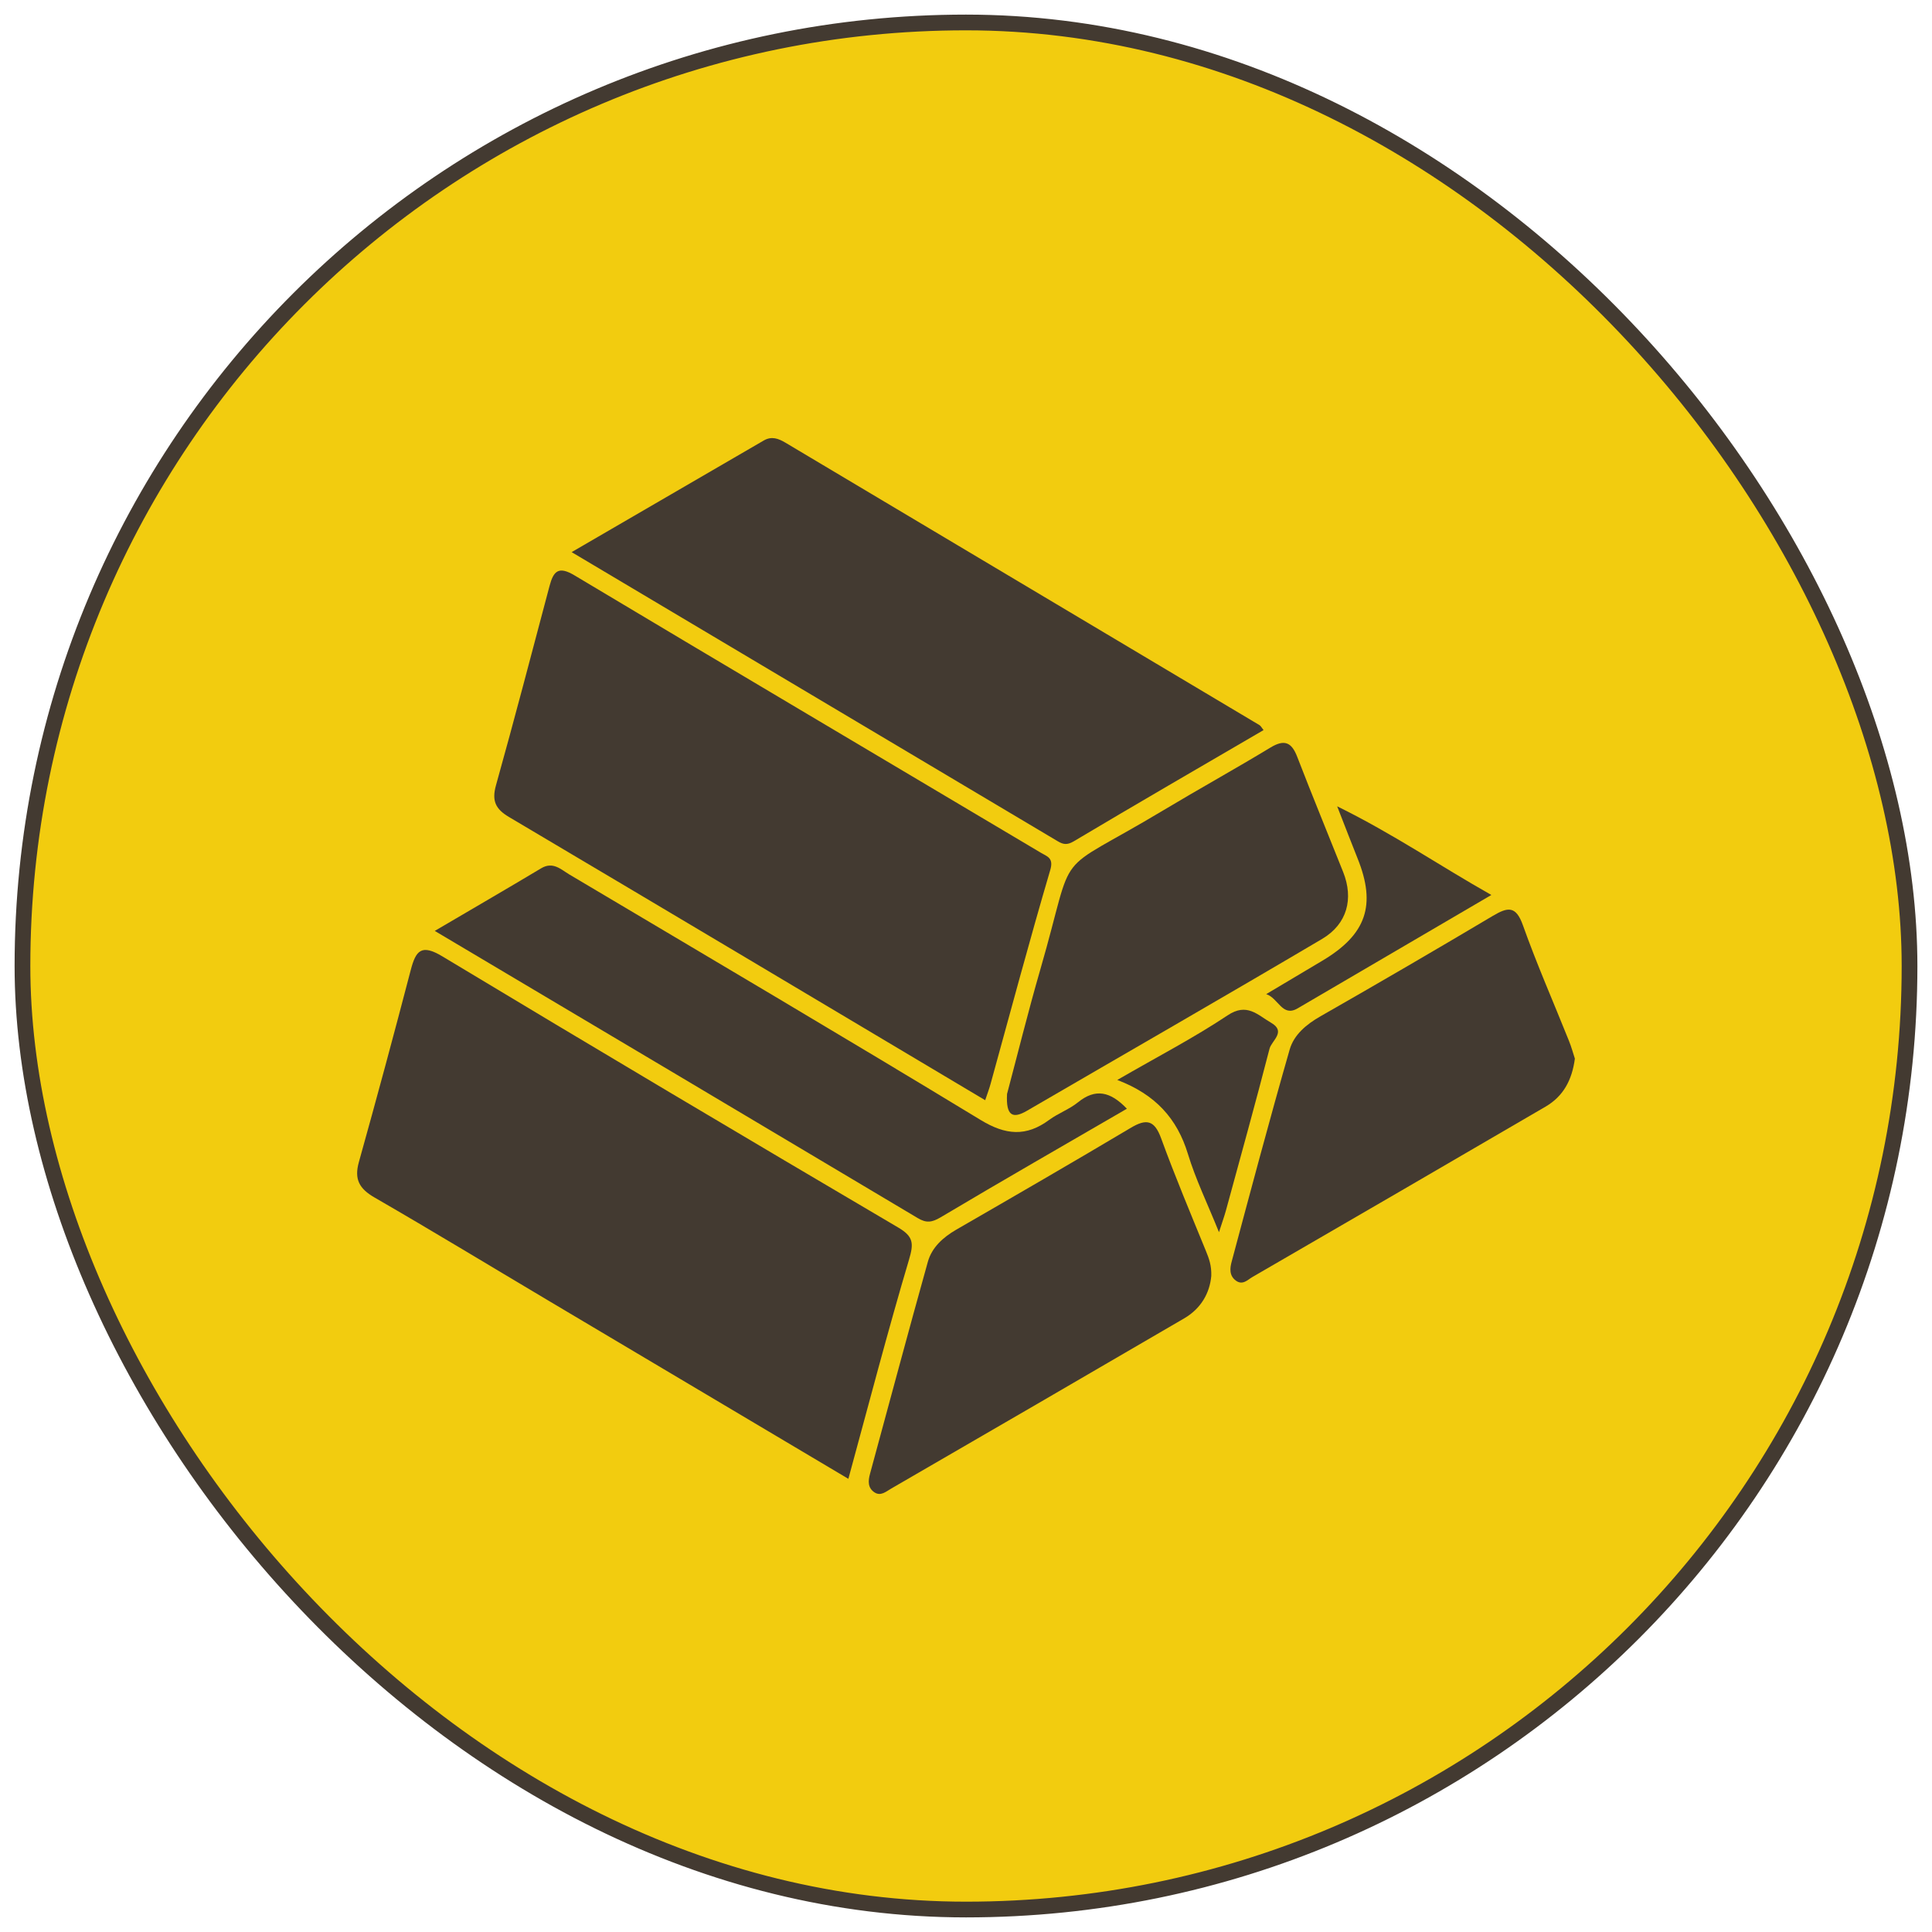 <svg width="86" height="86" viewBox="0 0 86 86" fill="none" xmlns="http://www.w3.org/2000/svg">
<rect x="1" y="1" width="84" height="84" rx="42" fill="#F2CC0F"/>
<rect x="1" y="1" width="84" height="84" rx="42" stroke="#433A31" stroke-width="0.7"/>
<path d="M43.854 48.974C36.715 44.722 29.691 40.535 22.656 36.367C22.06 36.015 21.884 35.649 22.077 34.959C22.903 32.006 23.677 29.037 24.464 26.075C24.636 25.436 24.851 25.181 25.567 25.608C32.484 29.746 39.424 33.849 46.353 37.971C46.61 38.124 46.911 38.187 46.751 38.726C45.82 41.885 44.972 45.069 44.095 48.244C44.035 48.466 43.951 48.682 43.854 48.974Z" fill="#433A31"/>
<path d="M37.764 65.828C33.269 63.157 28.883 60.555 24.499 57.947C21.891 56.398 19.3 54.823 16.674 53.306C15.995 52.915 15.759 52.496 15.975 51.727C16.769 48.886 17.538 46.037 18.283 43.182C18.51 42.311 18.756 42.008 19.694 42.573C26.435 46.632 33.202 50.65 39.984 54.642C40.667 55.043 40.677 55.353 40.464 56.069C39.514 59.265 38.676 62.488 37.764 65.828Z" fill="#433A31"/>
<path d="M56.245 32.499C53.418 34.148 50.595 35.783 47.791 37.453C47.497 37.626 47.323 37.589 47.082 37.446C39.917 33.182 32.752 28.922 25.446 24.577C28.375 22.873 31.187 21.24 33.998 19.608C34.35 19.404 34.651 19.52 34.966 19.707C41.997 23.899 49.032 28.085 56.063 32.277C56.123 32.312 56.16 32.393 56.245 32.499Z" fill="#433A31"/>
<path d="M50.162 49.353C47.374 50.972 44.609 52.556 41.872 54.186C41.478 54.42 41.23 54.448 40.848 54.219C33.725 49.972 26.592 45.738 19.353 41.438C20.988 40.477 22.544 39.576 24.087 38.652C24.615 38.335 24.969 38.703 25.342 38.925C31.453 42.554 37.576 46.164 43.65 49.853C44.766 50.532 45.679 50.608 46.707 49.847C47.108 49.553 47.601 49.379 47.983 49.069C48.761 48.439 49.423 48.58 50.162 49.353Z" fill="#433A31"/>
<path d="M44.827 48.696C45.281 46.991 45.758 45.058 46.311 43.145C47.955 37.464 46.7 39.118 51.783 36.07C53.362 35.123 54.977 34.231 56.551 33.277C57.176 32.898 57.494 33.037 57.746 33.694C58.408 35.41 59.11 37.11 59.789 38.817C60.261 40.002 59.974 41.132 58.848 41.797C54.488 44.374 50.093 46.896 45.714 49.444C45.097 49.803 44.771 49.698 44.827 48.696Z" fill="#433A31"/>
<path d="M70.103 47.123C69.976 48.082 69.587 48.8 68.797 49.261C64.45 51.794 60.101 54.328 55.745 56.847C55.541 56.965 55.317 57.225 55.016 57.007C54.706 56.78 54.749 56.444 54.826 56.159C55.669 53.01 56.507 49.858 57.406 46.725C57.598 46.056 58.151 45.597 58.784 45.236C61.352 43.77 63.908 42.281 66.451 40.769C67.116 40.375 67.477 40.306 67.79 41.186C68.406 42.918 69.149 44.606 69.832 46.313C69.948 46.593 70.026 46.889 70.103 47.123Z" fill="#433A31"/>
<path d="M53.918 56.796C53.851 57.553 53.464 58.246 52.719 58.681C48.372 61.219 44.018 63.743 39.665 66.265C39.447 66.39 39.206 66.613 38.928 66.432C38.625 66.233 38.639 65.927 38.727 65.605C39.584 62.461 40.422 59.311 41.3 56.173C41.48 55.525 41.976 55.08 42.566 54.737C45.162 53.239 47.756 51.739 50.331 50.206C51.033 49.786 51.389 49.858 51.686 50.671C52.302 52.361 53.001 54.024 53.682 55.691C53.816 56.018 53.934 56.333 53.918 56.796Z" fill="#433A31"/>
<path d="M49.734 48.073C51.542 47.026 53.149 46.195 54.645 45.197C55.507 44.62 55.981 45.18 56.572 45.521C57.274 45.921 56.605 46.32 56.512 46.679C55.891 49.089 55.224 51.486 54.569 53.888C54.499 54.142 54.409 54.39 54.261 54.849C53.745 53.568 53.221 52.493 52.878 51.366C52.401 49.796 51.438 48.721 49.734 48.073Z" fill="#433A31"/>
<path d="M66.386 39.838C63.45 41.556 60.604 43.219 57.762 44.886C57.075 45.289 56.908 44.43 56.364 44.252C57.197 43.756 58.031 43.261 58.865 42.763C60.821 41.598 61.268 40.292 60.432 38.215C60.161 37.541 59.902 36.862 59.522 35.892C62.021 37.119 64.105 38.553 66.386 39.838Z" fill="#433A31"/>
</svg>
